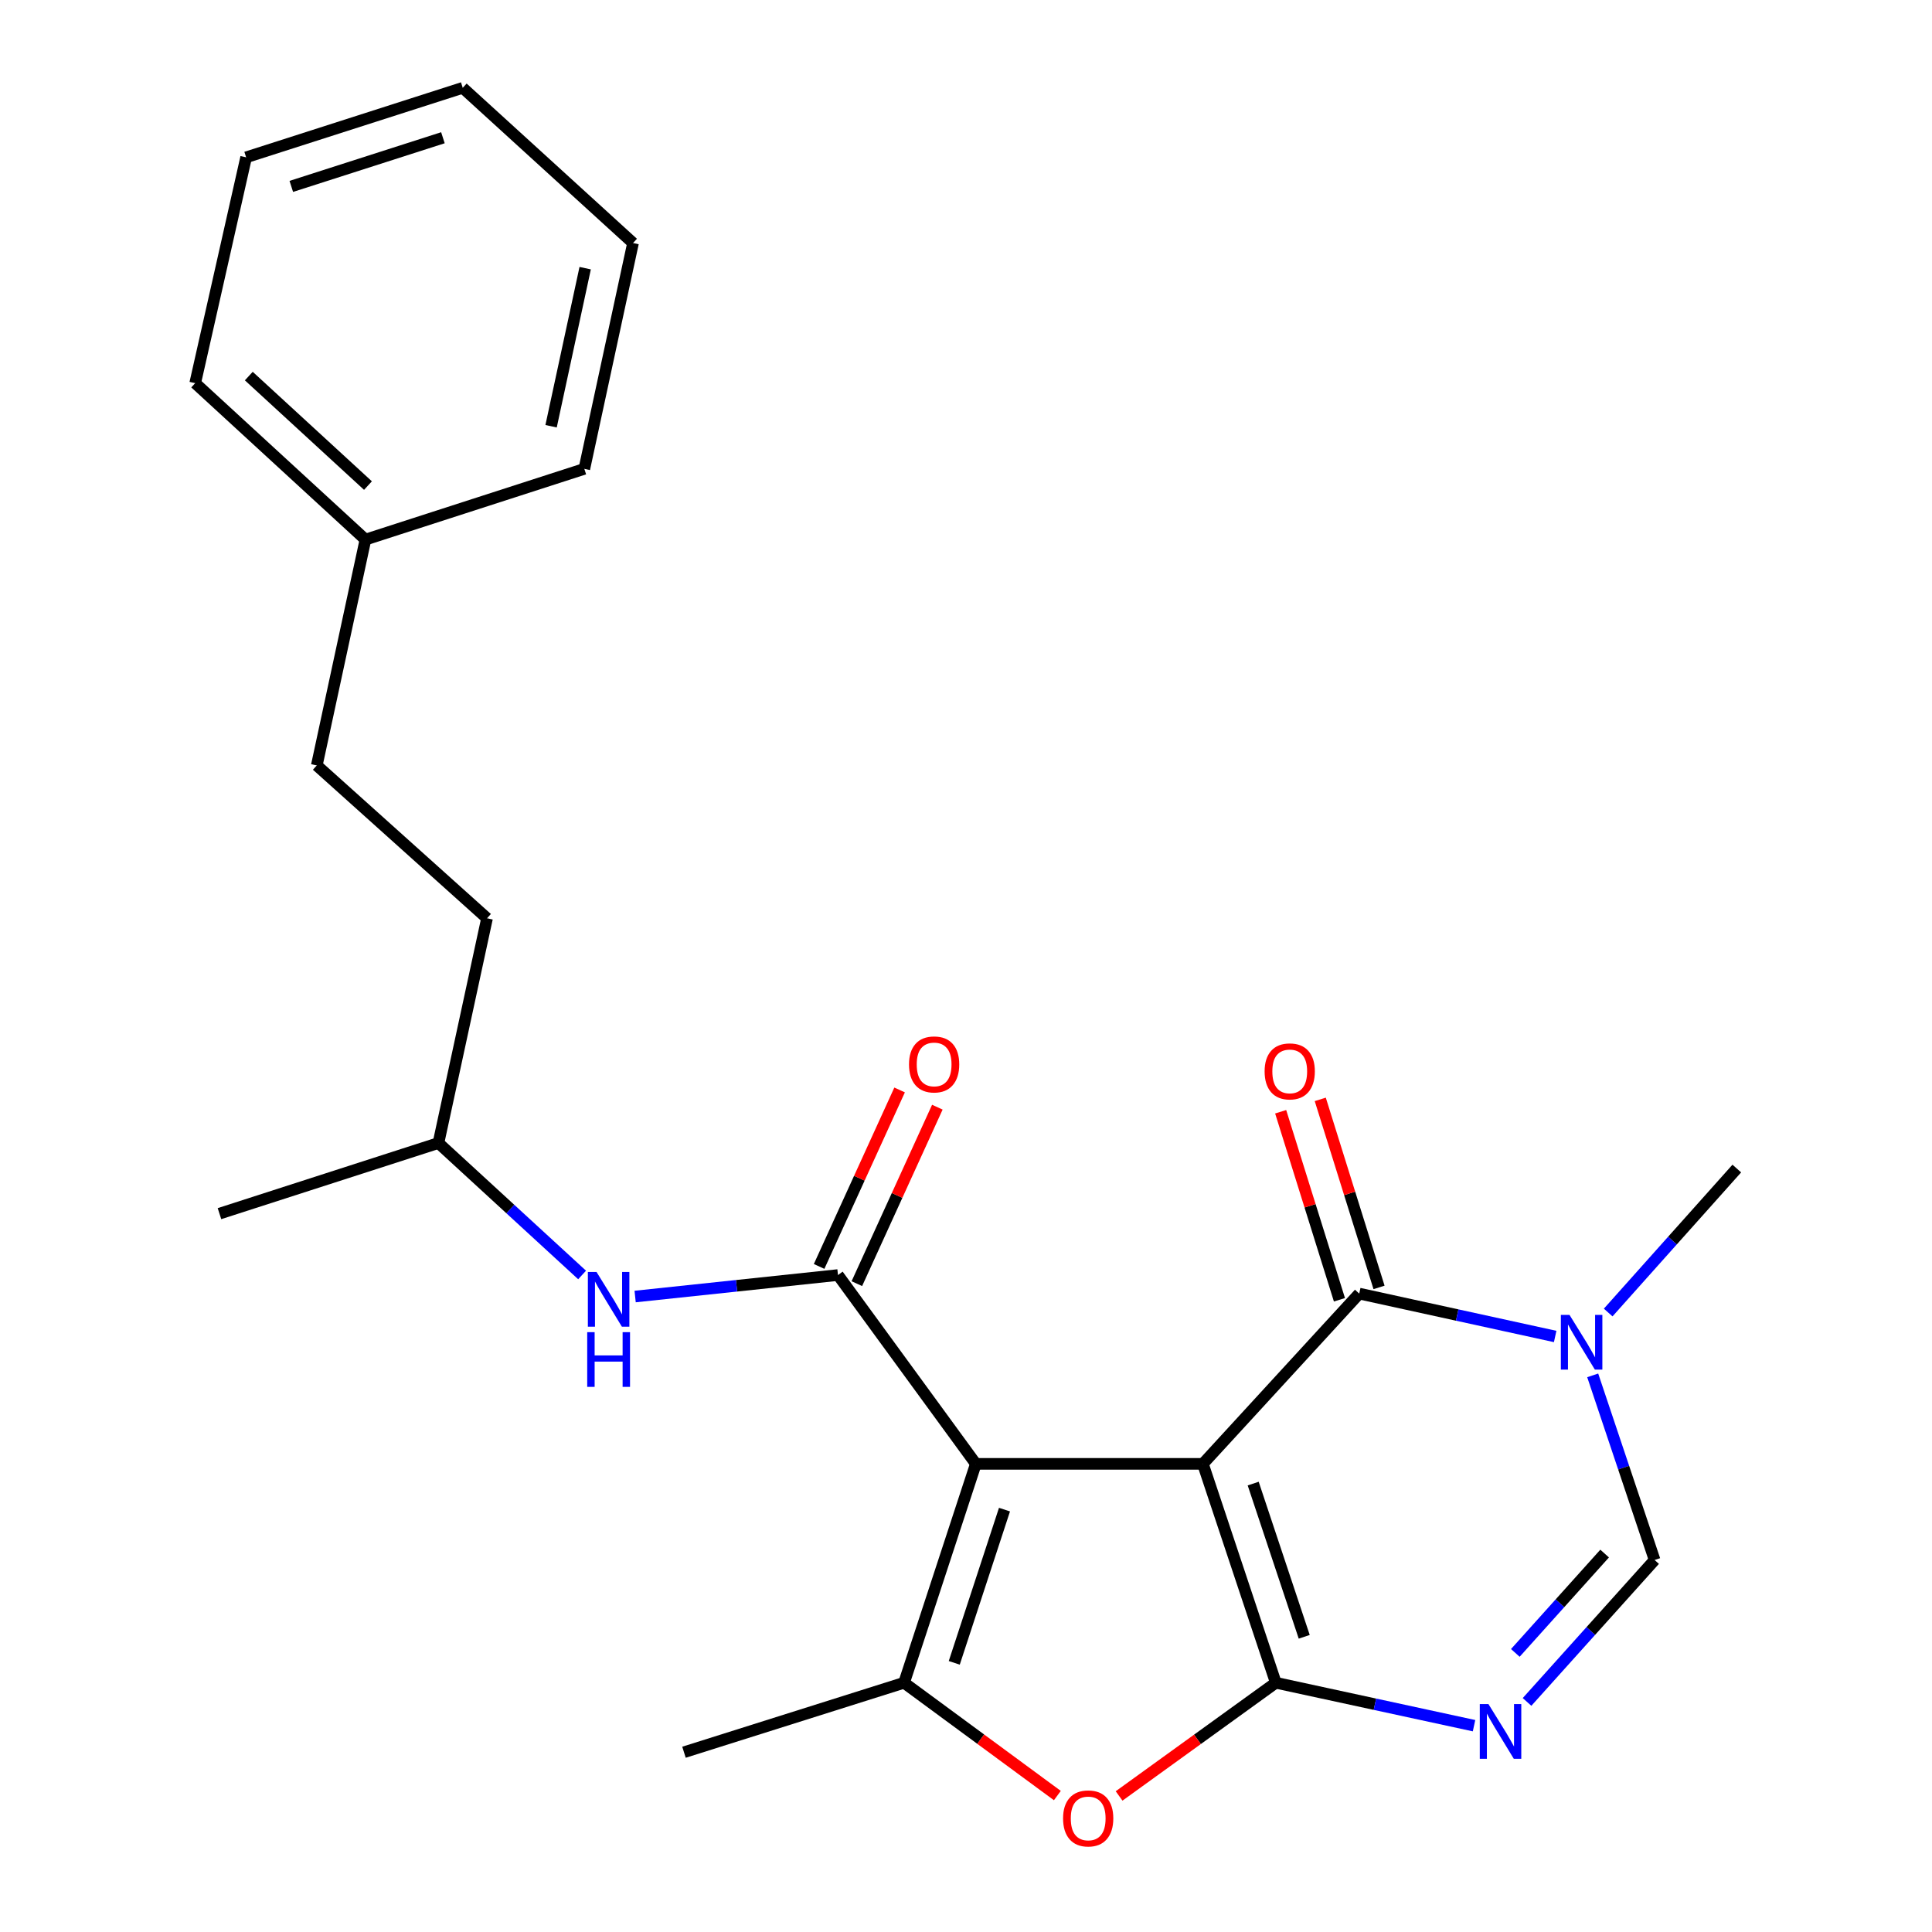 <?xml version='1.0' encoding='iso-8859-1'?>
<svg version='1.1' baseProfile='full'
              xmlns='http://www.w3.org/2000/svg'
                      xmlns:rdkit='http://www.rdkit.org/xml'
                      xmlns:xlink='http://www.w3.org/1999/xlink'
                  xml:space='preserve'
width='1000px' height='1000px' viewBox='0 0 1000 1000'>
<!-- END OF HEADER -->
<rect style='opacity:1.0;fill:#FFFFFF;stroke:none' width='1000' height='1000' x='0' y='0'> </rect>
<path class='bond-0' d='M 622.615,757.691 L 505.094,757.691' style='fill:none;fill-rule:evenodd;stroke:#000000;stroke-width:6px;stroke-linecap:butt;stroke-linejoin:miter;stroke-opacity:1' />
<path class='bond-1' d='M 622.615,757.691 L 660.357,870.99' style='fill:none;fill-rule:evenodd;stroke:#000000;stroke-width:6px;stroke-linecap:butt;stroke-linejoin:miter;stroke-opacity:1' />
<path class='bond-1' d='M 648.647,767.9 L 675.067,847.209' style='fill:none;fill-rule:evenodd;stroke:#000000;stroke-width:6px;stroke-linecap:butt;stroke-linejoin:miter;stroke-opacity:1' />
<path class='bond-2' d='M 622.615,757.691 L 703.539,669.562' style='fill:none;fill-rule:evenodd;stroke:#000000;stroke-width:6px;stroke-linecap:butt;stroke-linejoin:miter;stroke-opacity:1' />
<path class='bond-4' d='M 505.094,757.691 L 467.948,870.99' style='fill:none;fill-rule:evenodd;stroke:#000000;stroke-width:6px;stroke-linecap:butt;stroke-linejoin:miter;stroke-opacity:1' />
<path class='bond-4' d='M 519.925,781.375 L 493.923,860.684' style='fill:none;fill-rule:evenodd;stroke:#000000;stroke-width:6px;stroke-linecap:butt;stroke-linejoin:miter;stroke-opacity:1' />
<path class='bond-5' d='M 505.094,757.691 L 433.736,659.96' style='fill:none;fill-rule:evenodd;stroke:#000000;stroke-width:6px;stroke-linecap:butt;stroke-linejoin:miter;stroke-opacity:1' />
<path class='bond-3' d='M 660.357,870.99 L 711.658,882.101' style='fill:none;fill-rule:evenodd;stroke:#000000;stroke-width:6px;stroke-linecap:butt;stroke-linejoin:miter;stroke-opacity:1' />
<path class='bond-3' d='M 711.658,882.101 L 762.958,893.212' style='fill:none;fill-rule:evenodd;stroke:#0000FF;stroke-width:6px;stroke-linecap:butt;stroke-linejoin:miter;stroke-opacity:1' />
<path class='bond-6' d='M 660.357,870.99 L 619.799,900.284' style='fill:none;fill-rule:evenodd;stroke:#000000;stroke-width:6px;stroke-linecap:butt;stroke-linejoin:miter;stroke-opacity:1' />
<path class='bond-6' d='M 619.799,900.284 L 579.241,929.578' style='fill:none;fill-rule:evenodd;stroke:#FF0000;stroke-width:6px;stroke-linecap:butt;stroke-linejoin:miter;stroke-opacity:1' />
<path class='bond-7' d='M 703.539,669.562 L 754.246,680.661' style='fill:none;fill-rule:evenodd;stroke:#000000;stroke-width:6px;stroke-linecap:butt;stroke-linejoin:miter;stroke-opacity:1' />
<path class='bond-7' d='M 754.246,680.661 L 804.953,691.76' style='fill:none;fill-rule:evenodd;stroke:#0000FF;stroke-width:6px;stroke-linecap:butt;stroke-linejoin:miter;stroke-opacity:1' />
<path class='bond-11' d='M 713.786,666.359 L 698.575,617.697' style='fill:none;fill-rule:evenodd;stroke:#000000;stroke-width:6px;stroke-linecap:butt;stroke-linejoin:miter;stroke-opacity:1' />
<path class='bond-11' d='M 698.575,617.697 L 683.365,569.034' style='fill:none;fill-rule:evenodd;stroke:#FF0000;stroke-width:6px;stroke-linecap:butt;stroke-linejoin:miter;stroke-opacity:1' />
<path class='bond-11' d='M 693.292,672.765 L 678.081,624.103' style='fill:none;fill-rule:evenodd;stroke:#000000;stroke-width:6px;stroke-linecap:butt;stroke-linejoin:miter;stroke-opacity:1' />
<path class='bond-11' d='M 678.081,624.103 L 662.871,575.44' style='fill:none;fill-rule:evenodd;stroke:#FF0000;stroke-width:6px;stroke-linecap:butt;stroke-linejoin:miter;stroke-opacity:1' />
<path class='bond-25' d='M 790.396,880.917 L 823.412,844.187' style='fill:none;fill-rule:evenodd;stroke:#0000FF;stroke-width:6px;stroke-linecap:butt;stroke-linejoin:miter;stroke-opacity:1' />
<path class='bond-25' d='M 823.412,844.187 L 856.428,807.458' style='fill:none;fill-rule:evenodd;stroke:#000000;stroke-width:6px;stroke-linecap:butt;stroke-linejoin:miter;stroke-opacity:1' />
<path class='bond-25' d='M 784.332,855.544 L 807.444,829.833' style='fill:none;fill-rule:evenodd;stroke:#0000FF;stroke-width:6px;stroke-linecap:butt;stroke-linejoin:miter;stroke-opacity:1' />
<path class='bond-25' d='M 807.444,829.833 L 830.555,804.122' style='fill:none;fill-rule:evenodd;stroke:#000000;stroke-width:6px;stroke-linecap:butt;stroke-linejoin:miter;stroke-opacity:1' />
<path class='bond-12' d='M 467.948,870.99 L 354.029,906.955' style='fill:none;fill-rule:evenodd;stroke:#000000;stroke-width:6px;stroke-linecap:butt;stroke-linejoin:miter;stroke-opacity:1' />
<path class='bond-24' d='M 467.948,870.99 L 507.618,900.187' style='fill:none;fill-rule:evenodd;stroke:#000000;stroke-width:6px;stroke-linecap:butt;stroke-linejoin:miter;stroke-opacity:1' />
<path class='bond-24' d='M 507.618,900.187 L 547.288,929.385' style='fill:none;fill-rule:evenodd;stroke:#FF0000;stroke-width:6px;stroke-linecap:butt;stroke-linejoin:miter;stroke-opacity:1' />
<path class='bond-9' d='M 433.736,659.96 L 381.241,665.519' style='fill:none;fill-rule:evenodd;stroke:#000000;stroke-width:6px;stroke-linecap:butt;stroke-linejoin:miter;stroke-opacity:1' />
<path class='bond-9' d='M 381.241,665.519 L 328.747,671.079' style='fill:none;fill-rule:evenodd;stroke:#0000FF;stroke-width:6px;stroke-linecap:butt;stroke-linejoin:miter;stroke-opacity:1' />
<path class='bond-10' d='M 443.504,664.415 L 464.337,618.744' style='fill:none;fill-rule:evenodd;stroke:#000000;stroke-width:6px;stroke-linecap:butt;stroke-linejoin:miter;stroke-opacity:1' />
<path class='bond-10' d='M 464.337,618.744 L 485.17,573.073' style='fill:none;fill-rule:evenodd;stroke:#FF0000;stroke-width:6px;stroke-linecap:butt;stroke-linejoin:miter;stroke-opacity:1' />
<path class='bond-10' d='M 423.969,655.504 L 444.802,609.833' style='fill:none;fill-rule:evenodd;stroke:#000000;stroke-width:6px;stroke-linecap:butt;stroke-linejoin:miter;stroke-opacity:1' />
<path class='bond-10' d='M 444.802,609.833 L 465.635,564.162' style='fill:none;fill-rule:evenodd;stroke:#FF0000;stroke-width:6px;stroke-linecap:butt;stroke-linejoin:miter;stroke-opacity:1' />
<path class='bond-8' d='M 824.383,711.887 L 840.406,759.672' style='fill:none;fill-rule:evenodd;stroke:#0000FF;stroke-width:6px;stroke-linecap:butt;stroke-linejoin:miter;stroke-opacity:1' />
<path class='bond-8' d='M 840.406,759.672 L 856.428,807.458' style='fill:none;fill-rule:evenodd;stroke:#000000;stroke-width:6px;stroke-linecap:butt;stroke-linejoin:miter;stroke-opacity:1' />
<path class='bond-13' d='M 832.393,679.359 L 865.679,642.098' style='fill:none;fill-rule:evenodd;stroke:#0000FF;stroke-width:6px;stroke-linecap:butt;stroke-linejoin:miter;stroke-opacity:1' />
<path class='bond-13' d='M 865.679,642.098 L 898.966,604.837' style='fill:none;fill-rule:evenodd;stroke:#000000;stroke-width:6px;stroke-linecap:butt;stroke-linejoin:miter;stroke-opacity:1' />
<path class='bond-14' d='M 301.292,659.92 L 264.117,625.77' style='fill:none;fill-rule:evenodd;stroke:#0000FF;stroke-width:6px;stroke-linecap:butt;stroke-linejoin:miter;stroke-opacity:1' />
<path class='bond-14' d='M 264.117,625.77 L 226.941,591.62' style='fill:none;fill-rule:evenodd;stroke:#000000;stroke-width:6px;stroke-linecap:butt;stroke-linejoin:miter;stroke-opacity:1' />
<path class='bond-16' d='M 226.941,591.62 L 252.087,475.304' style='fill:none;fill-rule:evenodd;stroke:#000000;stroke-width:6px;stroke-linecap:butt;stroke-linejoin:miter;stroke-opacity:1' />
<path class='bond-20' d='M 226.941,591.62 L 113.595,628.182' style='fill:none;fill-rule:evenodd;stroke:#000000;stroke-width:6px;stroke-linecap:butt;stroke-linejoin:miter;stroke-opacity:1' />
<path class='bond-15' d='M 163.97,396.181 L 252.087,475.304' style='fill:none;fill-rule:evenodd;stroke:#000000;stroke-width:6px;stroke-linecap:butt;stroke-linejoin:miter;stroke-opacity:1' />
<path class='bond-17' d='M 163.97,396.181 L 189.151,279.292' style='fill:none;fill-rule:evenodd;stroke:#000000;stroke-width:6px;stroke-linecap:butt;stroke-linejoin:miter;stroke-opacity:1' />
<path class='bond-18' d='M 189.151,279.292 L 101.034,198.32' style='fill:none;fill-rule:evenodd;stroke:#000000;stroke-width:6px;stroke-linecap:butt;stroke-linejoin:miter;stroke-opacity:1' />
<path class='bond-18' d='M 190.462,251.336 L 128.78,194.656' style='fill:none;fill-rule:evenodd;stroke:#000000;stroke-width:6px;stroke-linecap:butt;stroke-linejoin:miter;stroke-opacity:1' />
<path class='bond-19' d='M 189.151,279.292 L 302.449,242.683' style='fill:none;fill-rule:evenodd;stroke:#000000;stroke-width:6px;stroke-linecap:butt;stroke-linejoin:miter;stroke-opacity:1' />
<path class='bond-22' d='M 101.034,198.32 L 127.396,81.431' style='fill:none;fill-rule:evenodd;stroke:#000000;stroke-width:6px;stroke-linecap:butt;stroke-linejoin:miter;stroke-opacity:1' />
<path class='bond-21' d='M 302.449,242.683 L 327.655,125.794' style='fill:none;fill-rule:evenodd;stroke:#000000;stroke-width:6px;stroke-linecap:butt;stroke-linejoin:miter;stroke-opacity:1' />
<path class='bond-21' d='M 285.241,220.624 L 302.885,138.801' style='fill:none;fill-rule:evenodd;stroke:#000000;stroke-width:6px;stroke-linecap:butt;stroke-linejoin:miter;stroke-opacity:1' />
<path class='bond-23' d='M 327.655,125.794 L 239.514,45.455' style='fill:none;fill-rule:evenodd;stroke:#000000;stroke-width:6px;stroke-linecap:butt;stroke-linejoin:miter;stroke-opacity:1' />
<path class='bond-26' d='M 127.396,81.431 L 239.514,45.455' style='fill:none;fill-rule:evenodd;stroke:#000000;stroke-width:6px;stroke-linecap:butt;stroke-linejoin:miter;stroke-opacity:1' />
<path class='bond-26' d='M 150.774,96.48 L 229.257,71.296' style='fill:none;fill-rule:evenodd;stroke:#000000;stroke-width:6px;stroke-linecap:butt;stroke-linejoin:miter;stroke-opacity:1' />
<path  class='atom-4' d='M 770.413 882.023
L 779.693 897.023
Q 780.613 898.503, 782.093 901.183
Q 783.573 903.863, 783.653 904.023
L 783.653 882.023
L 787.413 882.023
L 787.413 910.343
L 783.533 910.343
L 773.573 893.943
Q 772.413 892.023, 771.173 889.823
Q 769.973 887.623, 769.613 886.943
L 769.613 910.343
L 765.933 910.343
L 765.933 882.023
L 770.413 882.023
' fill='#0000FF'/>
<path  class='atom-7' d='M 550.246 941.21
Q 550.246 934.41, 553.606 930.61
Q 556.966 926.81, 563.246 926.81
Q 569.526 926.81, 572.886 930.61
Q 576.246 934.41, 576.246 941.21
Q 576.246 948.09, 572.846 952.01
Q 569.446 955.89, 563.246 955.89
Q 557.006 955.89, 553.606 952.01
Q 550.246 948.13, 550.246 941.21
M 563.246 952.69
Q 567.566 952.69, 569.886 949.81
Q 572.246 946.89, 572.246 941.21
Q 572.246 935.65, 569.886 932.85
Q 567.566 930.01, 563.246 930.01
Q 558.926 930.01, 556.566 932.81
Q 554.246 935.61, 554.246 941.21
Q 554.246 946.93, 556.566 949.81
Q 558.926 952.69, 563.246 952.69
' fill='#FF0000'/>
<path  class='atom-8' d='M 812.378 680.596
L 821.658 695.596
Q 822.578 697.076, 824.058 699.756
Q 825.538 702.436, 825.618 702.596
L 825.618 680.596
L 829.378 680.596
L 829.378 708.916
L 825.498 708.916
L 815.538 692.516
Q 814.378 690.596, 813.138 688.396
Q 811.938 686.196, 811.578 685.516
L 811.578 708.916
L 807.898 708.916
L 807.898 680.596
L 812.378 680.596
' fill='#0000FF'/>
<path  class='atom-10' d='M 308.762 658.372
L 318.042 673.372
Q 318.962 674.852, 320.442 677.532
Q 321.922 680.212, 322.002 680.372
L 322.002 658.372
L 325.762 658.372
L 325.762 686.692
L 321.882 686.692
L 311.922 670.292
Q 310.762 668.372, 309.522 666.172
Q 308.322 663.972, 307.962 663.292
L 307.962 686.692
L 304.282 686.692
L 304.282 658.372
L 308.762 658.372
' fill='#0000FF'/>
<path  class='atom-10' d='M 303.942 689.524
L 307.782 689.524
L 307.782 701.564
L 322.262 701.564
L 322.262 689.524
L 326.102 689.524
L 326.102 717.844
L 322.262 717.844
L 322.262 704.764
L 307.782 704.764
L 307.782 717.844
L 303.942 717.844
L 303.942 689.524
' fill='#0000FF'/>
<path  class='atom-11' d='M 470.503 550.94
Q 470.503 544.14, 473.863 540.34
Q 477.223 536.54, 483.503 536.54
Q 489.783 536.54, 493.143 540.34
Q 496.503 544.14, 496.503 550.94
Q 496.503 557.82, 493.103 561.74
Q 489.703 565.62, 483.503 565.62
Q 477.263 565.62, 473.863 561.74
Q 470.503 557.86, 470.503 550.94
M 483.503 562.42
Q 487.823 562.42, 490.143 559.54
Q 492.503 556.62, 492.503 550.94
Q 492.503 545.38, 490.143 542.58
Q 487.823 539.74, 483.503 539.74
Q 479.183 539.74, 476.823 542.54
Q 474.503 545.34, 474.503 550.94
Q 474.503 556.66, 476.823 559.54
Q 479.183 562.42, 483.503 562.42
' fill='#FF0000'/>
<path  class='atom-12' d='M 654.562 554.543
Q 654.562 547.743, 657.922 543.943
Q 661.282 540.143, 667.562 540.143
Q 673.842 540.143, 677.202 543.943
Q 680.562 547.743, 680.562 554.543
Q 680.562 561.423, 677.162 565.343
Q 673.762 569.223, 667.562 569.223
Q 661.322 569.223, 657.922 565.343
Q 654.562 561.463, 654.562 554.543
M 667.562 566.023
Q 671.882 566.023, 674.202 563.143
Q 676.562 560.223, 676.562 554.543
Q 676.562 548.983, 674.202 546.183
Q 671.882 543.343, 667.562 543.343
Q 663.242 543.343, 660.882 546.143
Q 658.562 548.943, 658.562 554.543
Q 658.562 560.263, 660.882 563.143
Q 663.242 566.023, 667.562 566.023
' fill='#FF0000'/>
</svg>
